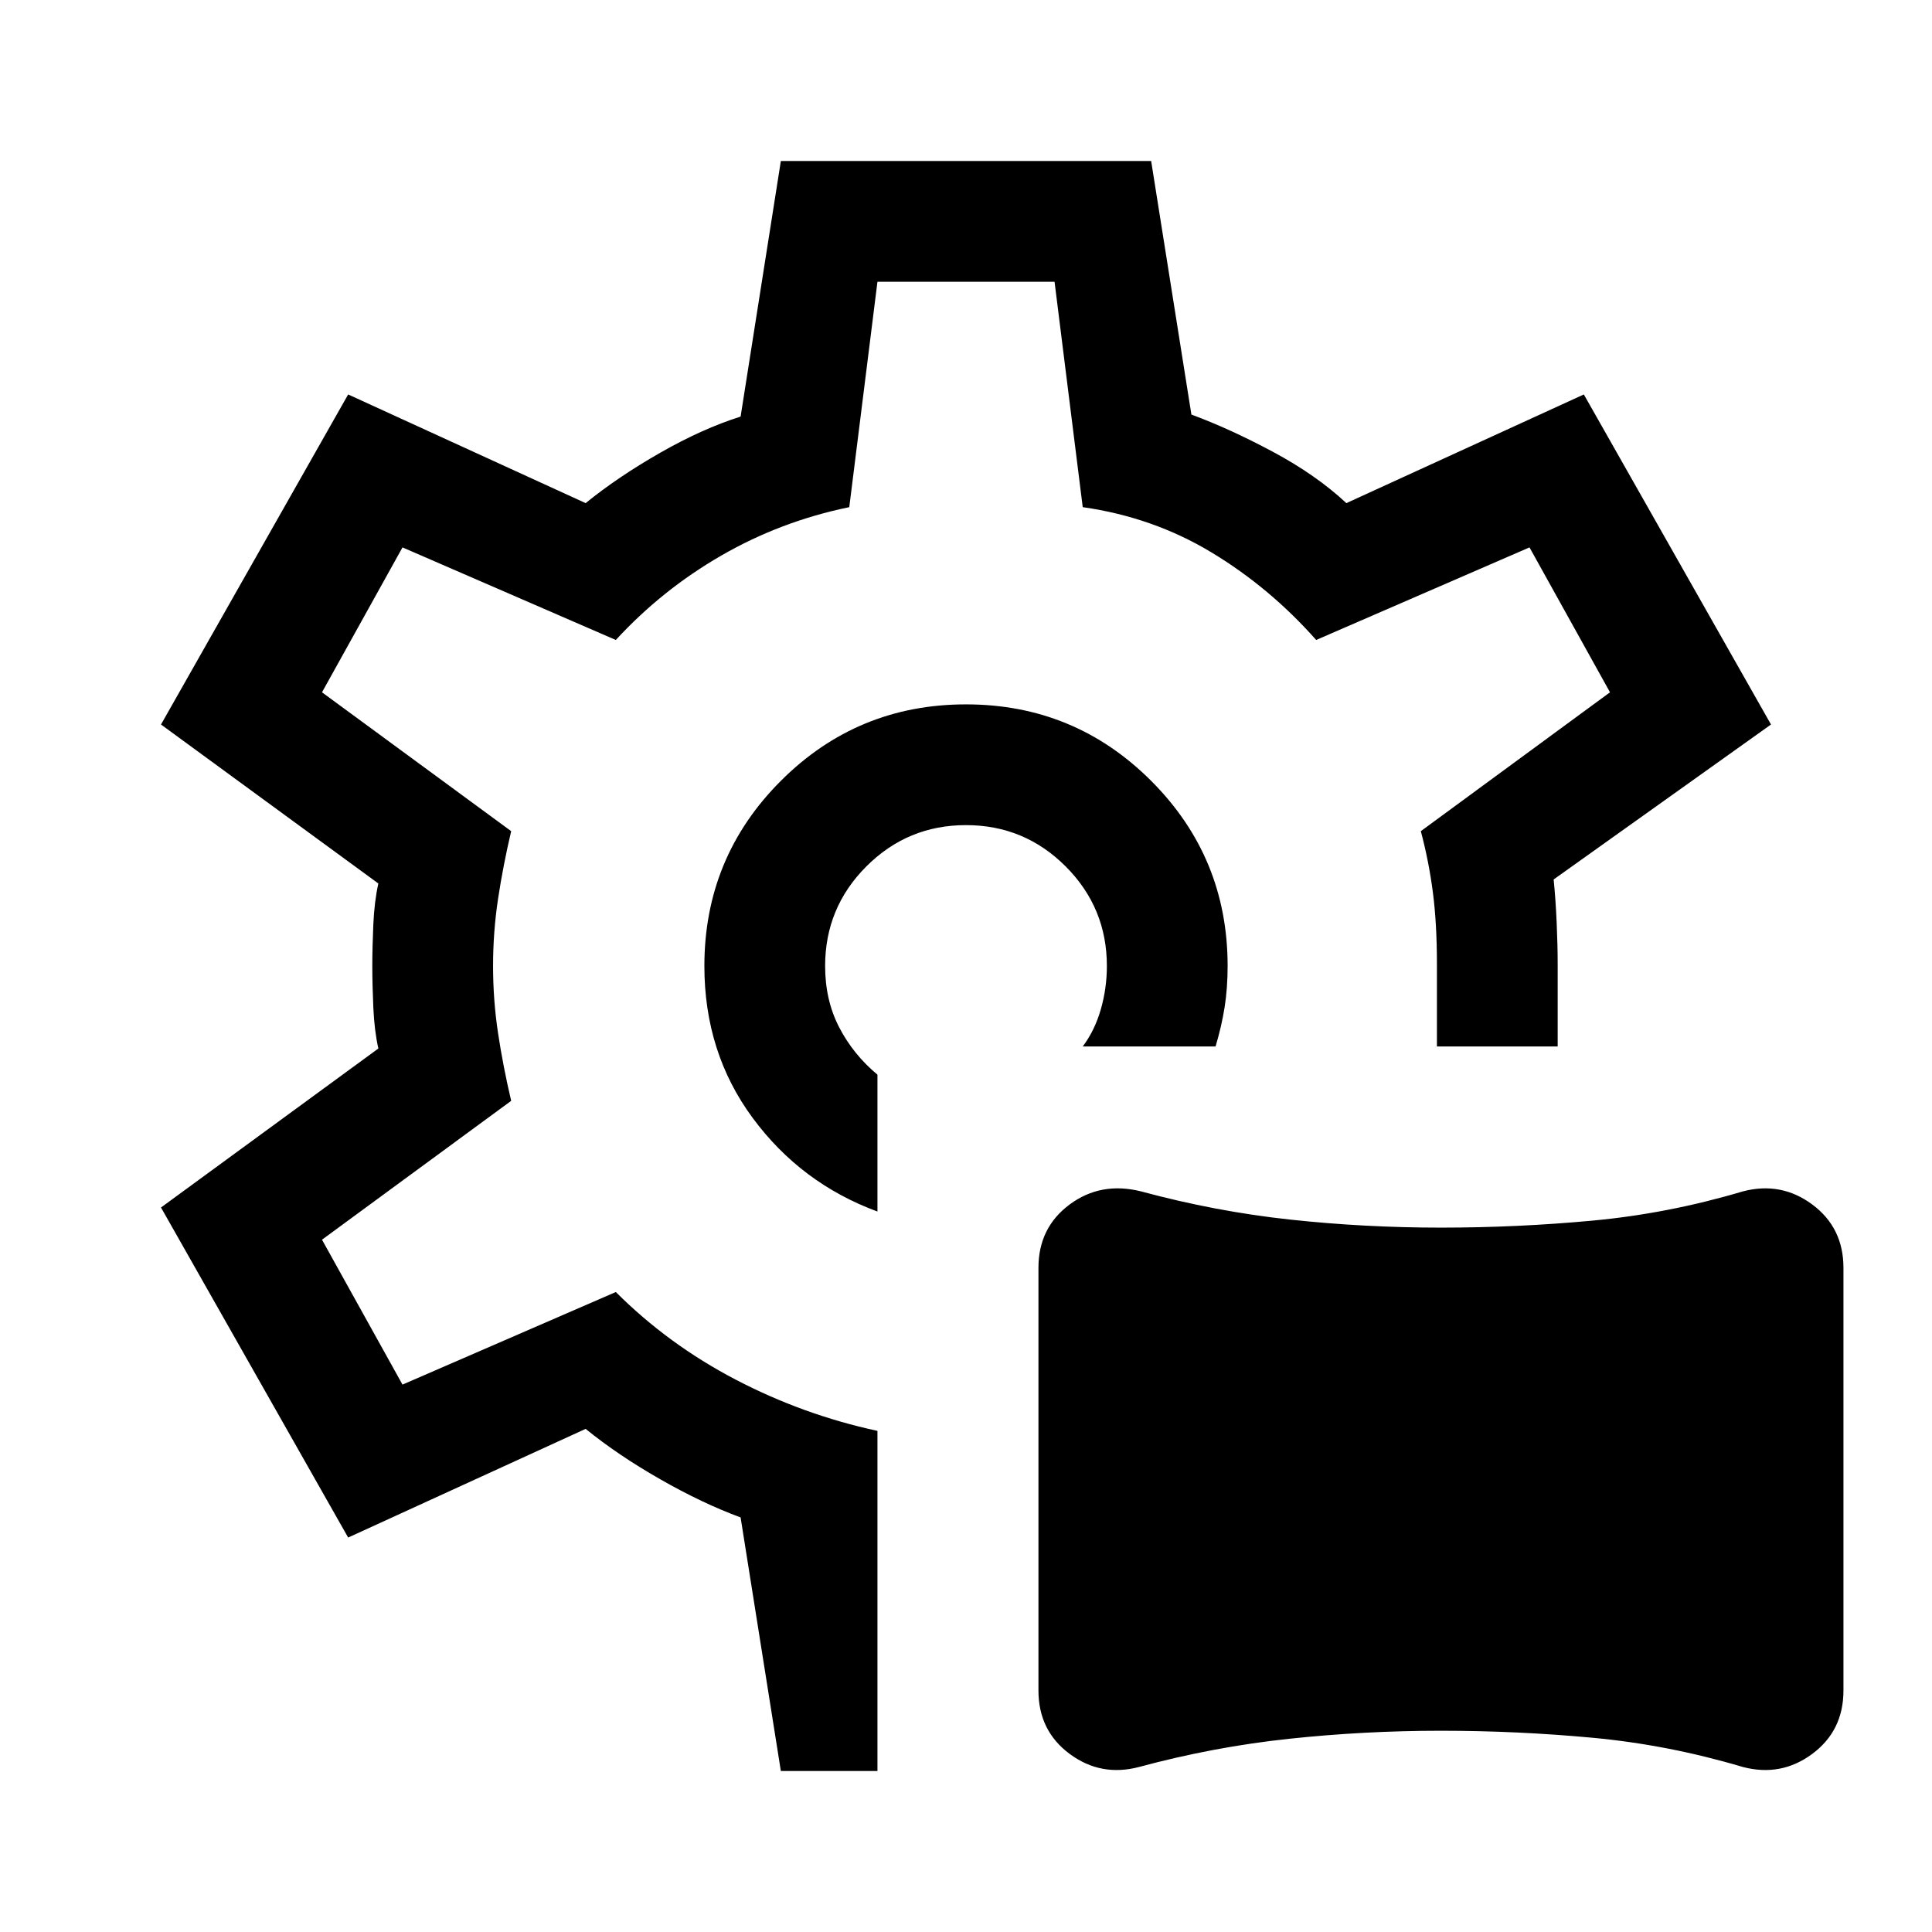 <svg xmlns="http://www.w3.org/2000/svg" width="48" height="48" viewBox="0 -960 960 960"><path d="M566-82q-19 5-34.5-6.5T516-120v-210q0-20 15.5-31.5T567-368q37 10 74 14t75 4q38 0 75.5-3.5T866-368q19-5 34.5 6.5T916-330v210q0 20-15.5 31.5T866-82q-37-11-74.5-14.5T716-100q-38 0-75.5 4T566-82Zm-86-398ZM388-80l-20-126q-19-7-40-19t-37-25l-118 54-93-164 108-79q-2-9-2.5-20.5T185-480q0-9 .5-20.5T188-521L80-600l93-164 118 54q16-13 37-25t40-18l20-127h184l20 126q19 7 40.5 18.5T669-710l118-54 93 164-108 77q1 10 1.5 21.5t.5 20.5v41h-60v-41q0-20-2-35.5t-6-30.5l94-69-40-72-106 46q-23-26-52-43.5T538-708l-14-112h-88l-14 112q-34 7-63.5 24T306-642l-106-46-40 72 94 69q-4 17-6.5 33.5T245-480q0 17 2.5 33.5T254-413l-94 69 40 72 106-46q26 26 59.5 43.5T436-249v169h-48Zm48-278v-68q-12-10-19-23.5t-7-30.5q0-29 20.5-49.5T480-550q29 0 49.5 20.5T550-480q0 11-3 21.5t-9 18.5h66q3-10 4.5-19.5T610-480q0-54-38-92t-92-38q-54 0-92 38t-38 92q0 43 24 75.5t62 46.5Z"/></svg>